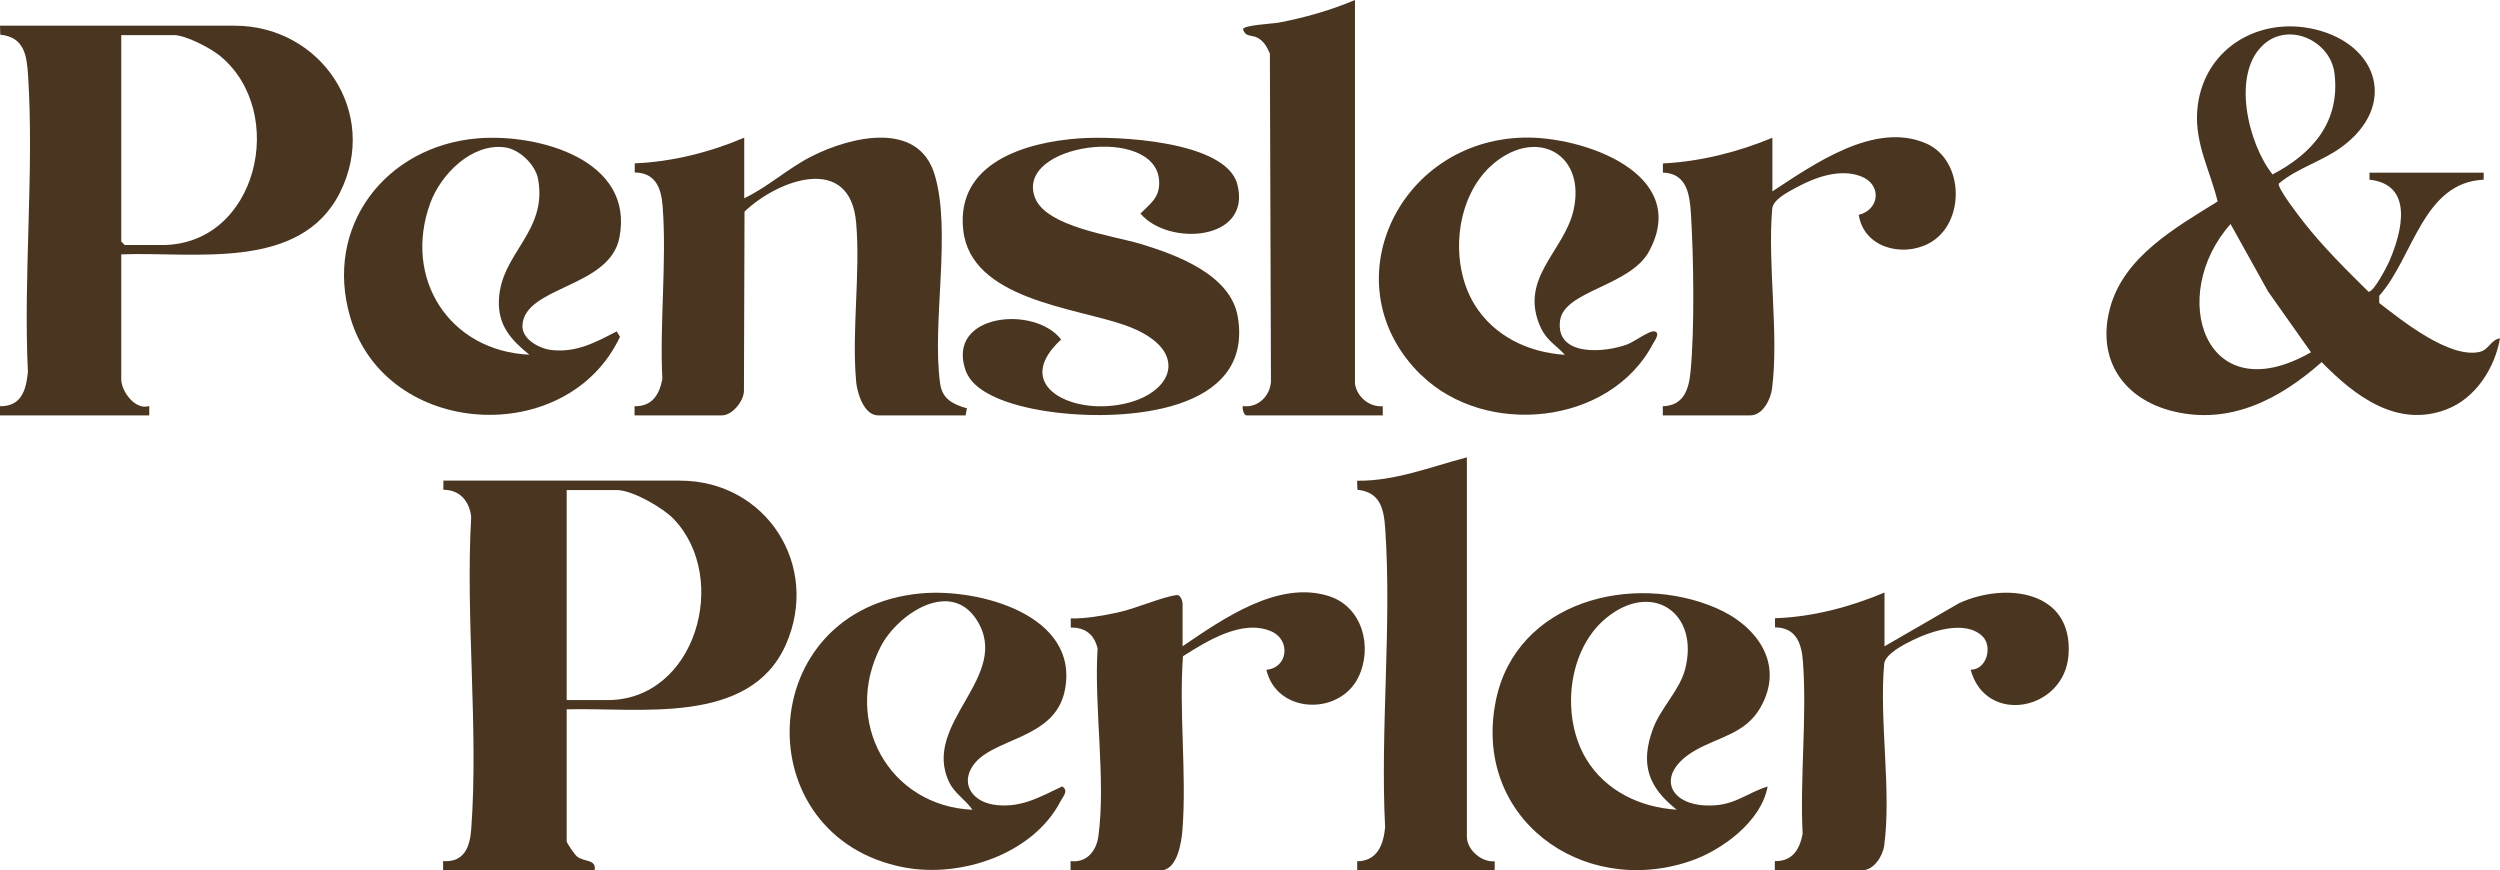 <?xml version="1.0" encoding="UTF-8"?>
<svg xmlns="http://www.w3.org/2000/svg" id="uuid-ed521359-b3c1-434c-8fa8-cf42b7d6fda0" viewBox="0 0 257.11 89.52">
  <defs>
    <style>      .cls-1 {        fill: #493520;      }    </style>
  </defs>
  <path class="cls-1" d="M255.43,17.76v.72c-6.26.28-7.23,8.01-10.74,11.94v.74c2.34,1.81,7.22,5.74,10.33,5.03.93-.21,1.18-1.28,2.09-1.39-.54,3.07-2.52,6.18-5.52,7.31-5.09,1.94-9.46-1.42-12.82-4.87-4.24,3.76-9.35,6.47-15.19,5.08-5.17-1.23-7.98-5.31-6.59-10.59,1.4-5.32,6.74-8.31,11.08-11.01-.75-3.12-2.34-5.91-2.1-9.29.45-6.29,6.23-9.84,12.16-8.4,6.52,1.59,8.4,7.86,2.75,12.05-2.05,1.52-4.64,2.2-6.53,3.81-.12.47,2.06,3.31,2.52,3.89,1.99,2.56,4.4,4.94,6.71,7.22.51.11,1.91-2.59,2.14-3.12,1.31-3.01,2.57-7.9-2.03-8.4v-.72h11.75,0ZM232.73,4.64c-3.26,3.05-1.49,10.2.99,13.3,4.14-2.16,6.97-5.44,6.37-10.39-.41-3.36-4.72-5.38-7.36-2.91ZM237.68,36.24l-4.42-6.26-3.86-6.94c-6.53,7.31-2.71,19.46,8.27,13.19Z"></path>
  <g>
    <path class="cls-1" d="M12.47,26.16v12.84c0,1.22,1.41,3.22,2.88,2.76v.96H0v-.94c2.2.01,2.67-1.63,2.87-3.5-.48-9.99.65-20.57.02-30.49-.13-2.09-.39-3.98-2.86-4.22L0,2.64h24.1c8.93,0,14.95,8.96,10.88,17.13s-15.01,6.1-22.51,6.39h0ZM12.47,3.6v21.24l.36.36h3.84c9.8,0,12.98-13.64,5.99-19.43-.99-.82-3.55-2.16-4.79-2.16,0,0-5.4,0-5.4,0Z"></path>
    <path class="cls-1" d="M76.51,20.4c2.47-1.16,4.55-3.12,7.04-4.36,3.93-1.97,10.87-3.69,12.57,1.91,1.77,5.85-.31,15.3.57,21.51.23,1.6,1.33,2.13,2.75,2.53l-.13.73h-8.99c-1.47,0-2.17-2.3-2.27-3.48-.47-5.21.45-11.12,0-16.33-.61-7.14-8-4.47-11.48-1.15l-.06,18.42c0,1.07-1.21,2.54-2.26,2.54h-8.99v-.94c1.8.03,2.55-1.18,2.86-2.8-.29-5.77.46-12.04.03-17.75-.14-1.87-.72-3.47-2.87-3.49v-.94c3.83-.16,7.72-1.13,11.26-2.64v6.24h0Z"></path>
    <path class="cls-1" d="M111,14.23c3.69-.27,15.07.22,16.25,4.72,1.53,5.86-7.12,6.4-9.96,3.01,1.06-1.06,2.01-1.66,1.92-3.35-.31-5.83-14.88-3.85-12.77,1.72,1.14,3.01,8.06,3.91,10.84,4.75,3.64,1.1,9.28,3.13,10.02,7.5,1.68,9.96-11.81,10.66-18.5,9.87-2.79-.33-8.48-1.35-9.51-4.4-1.97-5.81,7.14-6.68,9.84-3.13-4.64,4.26-.02,7.12,4.69,6.85,6.59-.38,9.36-5.7,1.84-8.34-5.15-1.81-15.83-2.64-16.6-9.79-.75-6.93,6.45-9.02,11.94-9.41Z"></path>
    <path class="cls-1" d="M49.12,14.23c6.17-.52,16.21,2.17,14.57,10.26-1.04,5.13-9.81,4.95-9.96,9.01-.05,1.4,1.76,2.36,2.99,2.5,2.59.28,4.52-.79,6.71-1.92l.33.56c-5.4,11.49-24.01,10.47-27.72-1.95-2.8-9.38,3.62-17.67,13.08-18.46ZM54.44,36.48c-1.91-1.55-3.24-3.02-3.13-5.64.2-4.82,5.02-6.98,4.03-12.42-.27-1.49-1.94-3.09-3.44-3.27-3.4-.43-6.56,2.77-7.65,5.74-2.83,7.74,1.95,15.21,10.19,15.59h0Z"></path>
    <path class="cls-1" d="M146.14,38.56c-9.38-9.17-2.46-24.11,10.58-24.41,6.07-.14,17.2,3.69,12.88,11.69-1.95,3.61-8.77,4.04-9.16,7.15-.48,3.75,4.69,3.29,6.96,2.41.68-.26,2.23-1.43,2.76-1.32.65.14-.05,1.06-.16,1.27-4.4,8.39-17.23,9.68-23.85,3.2h0ZM160.93,36.48c-.88-.96-1.85-1.47-2.44-2.72-2.4-5.08,2.36-7.88,3.33-12.11,1.33-5.79-3.73-8.57-8.2-4.84-3.96,3.31-4.61,10.17-2,14.47,1.99,3.27,5.54,4.97,9.31,5.21Z"></path>
    <path class="cls-1" d="M139.35,39.48c.22,1.35,1.47,2.4,2.86,2.3v.94s-14.02,0-14.02,0c-.26,0-.46-.69-.36-.96,1.52.22,2.8-1.03,2.88-2.52l-.11-33.73c-.29-.66-.61-1.27-1.26-1.62-.61-.33-1.26-.04-1.5-.89.02-.41,3.05-.56,3.64-.67,2.64-.49,5.4-1.28,7.87-2.33v39.48h0Z"></path>
    <path class="cls-1" d="M182.28,19.68c4.24-2.77,10.53-7.25,15.83-4.92,3.95,1.74,4.05,8.33.21,10.3-2.77,1.42-6.64.37-7.16-2.96,2.17-.55,2.4-3.14.22-3.97s-4.74.11-6.71,1.19c-.81.44-2.33,1.21-2.41,2.15-.49,5.8.7,12.81-.01,18.46-.14,1.13-.95,2.79-2.25,2.79h-8.99v-.94c2.13-.06,2.67-1.7,2.85-3.53.43-4.35.32-11.87.04-16.3-.13-2-.43-4.12-2.88-4.2v-.94c3.86-.2,7.69-1.16,11.26-2.64v5.52h0Z"></path>
  </g>
  <g>
    <path class="cls-1" d="M58.28,72.96v13.56c0,.18.82,1.37,1.07,1.57.78.6,1.99.24,1.81,1.43h-15.59v-.96c2.13.15,2.75-1.4,2.89-3.24.77-10.37-.6-21.7,0-32.17-.19-1.62-1.17-2.78-2.86-2.78v-.94s24.33,0,24.33,0c8.89,0,14.49,8.77,10.88,16.89-3.72,8.35-15.13,6.42-22.51,6.63h0ZM58.28,72h4.2c9.07,0,12.61-12.51,6.83-18.6-1.12-1.18-4.28-3-5.87-3h-5.16v21.6h0Z"></path>
    <path class="cls-1" d="M174.36,77.16c2.42-1.38,5.13-1.7,6.67-4.36,2.58-4.45-.32-8.45-4.52-10.26-8.66-3.74-20.58-.67-22.66,9.46-2.48,12.05,8.77,20.32,19.92,16.58,3.33-1.12,7.36-4.09,8.02-7.69-1.93.58-3.19,1.77-5.39,1.93-4.81.34-6.34-3.2-2.05-5.65h0ZM163.14,78.07c-2.61-4.3-1.97-11.16,2-14.47,4.72-3.94,9.71-.59,8.15,5.28-.57,2.13-2.51,3.95-3.29,6.07-1.33,3.61-.51,6,2.44,8.32-3.76-.23-7.32-1.93-9.31-5.21h0Z"></path>
    <path class="cls-1" d="M94.69,61.03c5.88-.56,16.43,2.18,14.81,10.02-1.06,5.17-7.81,4.79-9.59,7.93-1.07,1.88.3,3.44,2.2,3.76,2.74.46,4.79-.75,7.13-1.86.68.44.12.97-.16,1.51-2.84,5.46-10.26,7.92-16.08,6.82-16.38-3.1-15.58-26.55,1.68-28.18h0ZM100.01,83.28c-.7-1.03-1.8-1.64-2.37-2.79-2.99-6.11,6.52-10.91,2.81-16.73-2.71-4.25-8.15-.61-9.88,2.75-3.93,7.63.8,16.38,9.44,16.77Z"></path>
    <path class="cls-1" d="M150.86,47.04v39c0,1.36,1.51,2.66,2.86,2.54v.94s-14.14,0-14.14,0v-.94c2.06-.03,2.71-1.71,2.87-3.5-.51-10.04.7-20.77.01-30.73-.14-2.04-.52-3.74-2.86-3.98l-.03-.93c3.89.05,7.57-1.43,11.27-2.4h0Z"></path>
    <path class="cls-1" d="M121.6,66.48c4.11-2.79,9.86-6.87,15.11-5.16,3.42,1.12,4.47,5.23,3.01,8.29-1.93,4.03-8.43,3.83-9.48-.73,2.24-.19,2.53-3.09.48-3.96-2.98-1.27-6.61,1.02-9.06,2.57-.42,5.81.39,12.07-.05,17.83-.1,1.29-.52,4.2-2.28,4.2h-9.23v-.96c1.64.2,2.65-1.02,2.86-2.55.79-5.78-.46-13.36-.08-19.31-.33-1.44-1.27-2.18-2.76-2.16v-.94c1.59.03,3.21-.27,4.79-.6,1.81-.37,4.68-1.65,6.13-1.8.39-.04.58.69.58.84v4.44h0Z"></path>
    <path class="cls-1" d="M193.79,66.48l7.68-4.44c4.74-2.19,11.71-1.36,11.27,5.27-.39,5.81-8.52,7.33-10.07,1.57,1.67,0,2.3-2.44,1.18-3.48-1.81-1.67-5.27-.48-7.19.46-.92.45-2.75,1.4-2.88,2.39-.53,5.82.76,13.06,0,18.71-.15,1.09-1.07,2.54-2.26,2.54h-8.99v-.94c1.8.03,2.55-1.18,2.86-2.8-.29-5.77.46-12.04.03-17.75-.14-1.87-.72-3.47-2.87-3.49v-.94c3.82-.12,7.73-1.15,11.26-2.64v5.52h0Z"></path>
  </g>
</svg>
